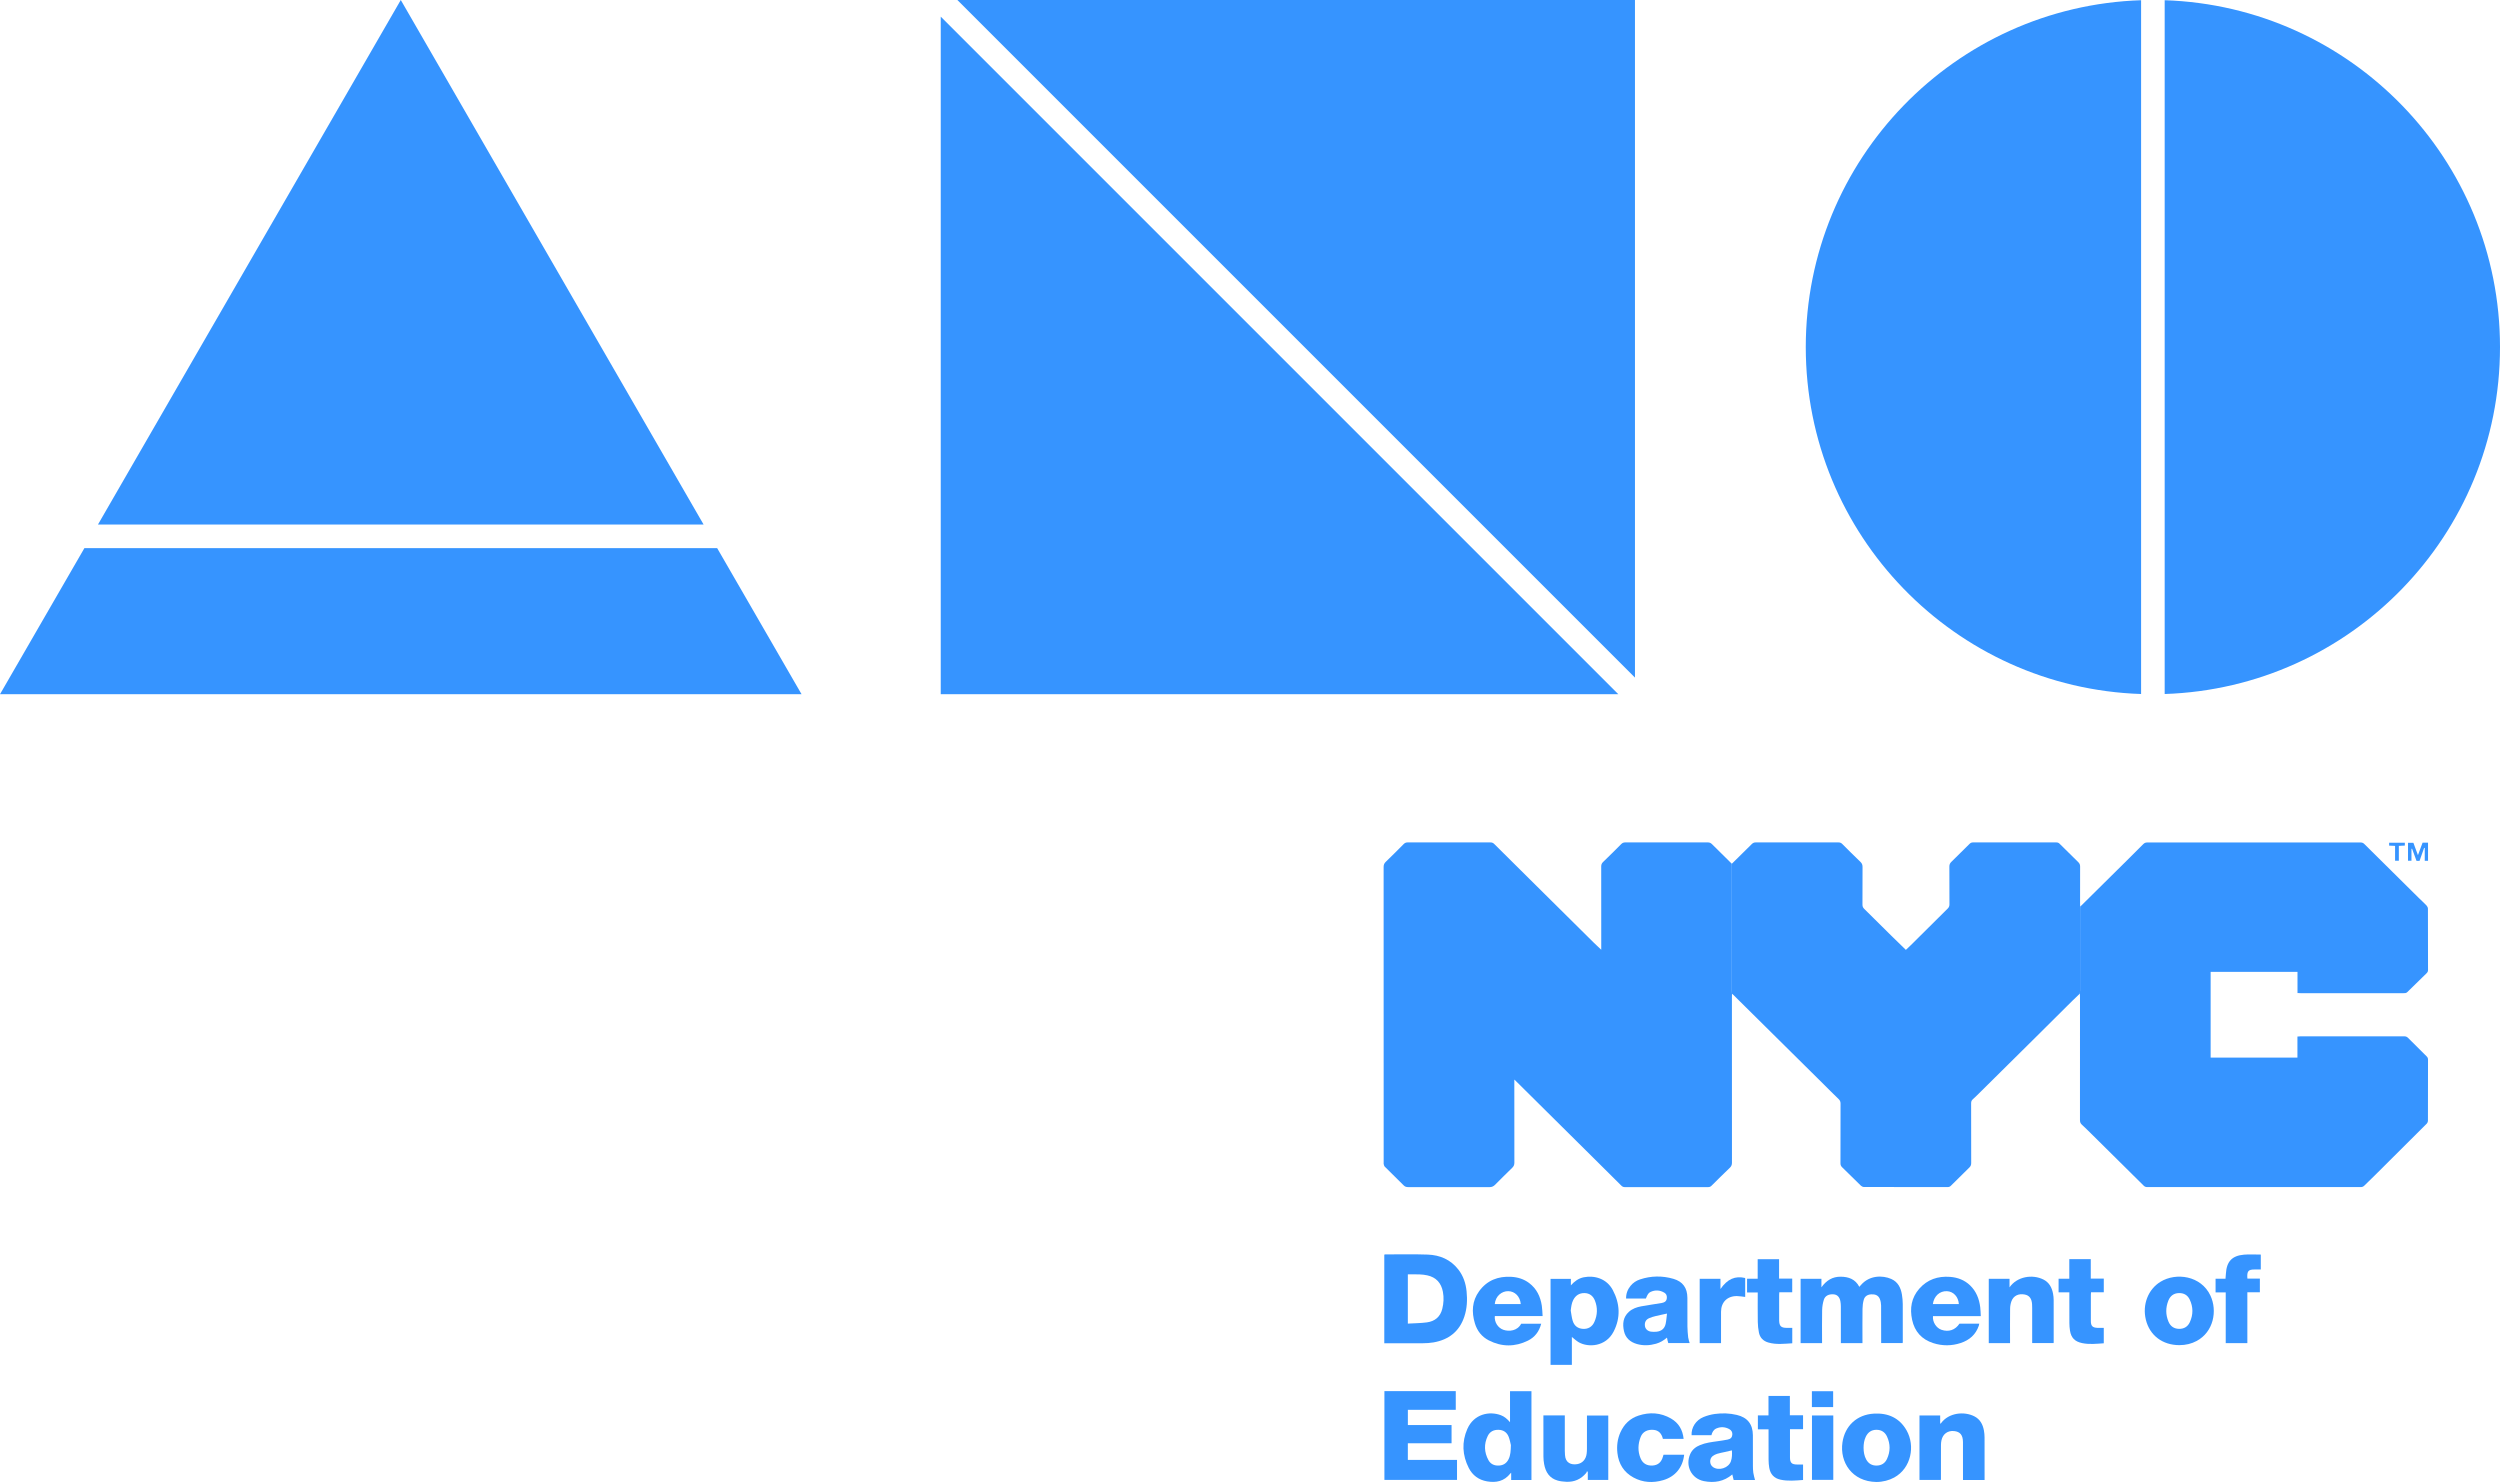 <?xml version="1.0" encoding="UTF-8"?>
<svg id="Layer_2" data-name="Layer 2" xmlns="http://www.w3.org/2000/svg" viewBox="0 0 536.384 317.969">
  <defs>
    <style>
      .cls-1 {
        fill: #3694ff;
      }
    </style>
  </defs>
  <g id="Layer_1-2" data-name="Layer 1">
    <g>
      <g>
        <path class="cls-1" d="M371.602,213.214c-.005.251-.013.501-.013.752-.001,11.83-.003,23.659.01,35.489.001.465-.132.785-.465,1.104-1.325,1.267-2.627,2.556-3.927,3.849-.209.208-.42.289-.713.289-5.965-.007-11.93-.008-17.894.002-.325.001-.537-.118-.753-.334-1.995-1.99-3.996-3.974-5.997-5.958-5.536-5.489-11.073-10.978-16.61-16.467-.08-.079-.163-.154-.335-.317v.7c0,5.712-.006,11.424.011,17.136.001.467-.139.784-.469,1.102-1.236,1.193-2.447,2.411-3.66,3.627-.34.34-.693.518-1.212.516-5.81-.023-11.621-.018-17.431-.007-.389.001-.685-.075-.974-.365-1.347-1.355-2.722-2.68-4.071-4.032-.13-.13-.168-.362-.222-.554-.03-.107-.005-.23-.005-.346,0-21.131.002-42.262-.01-63.393-0-.463.127-.778.462-1.1,1.294-1.244,2.56-2.517,3.823-3.792.247-.25.493-.372.856-.372,5.926.011,11.852.01,17.778.002.334-.001.576.095.814.333,2.542,2.534,5.094,5.059,7.643,7.586,4.577,4.537,9.154,9.076,13.734,13.611.488.483.997.946,1.584,1.501v-.711c0-5.712.004-11.424-.008-17.137-.001-.393.091-.681.383-.963,1.319-1.273,2.62-2.565,3.912-3.865.252-.254.506-.356.863-.355,5.907.01,11.814.011,17.721-.002.385-.001.644.129.906.391,1.405,1.406,2.825,2.796,4.239,4.192.003.231.007.463.007.694 0,8.814 0,17.628.001,26.442,0,.25.014.501.022.751Z"/>
        <path class="cls-1" d="M446.31,194.498c.087-.075.18-.145.262-.225,3.224-3.189,6.448-6.378,9.67-9.569,1.207-1.195,2.416-2.388,3.607-3.598.253-.257.51-.351.865-.351,15.25.008,30.5.007,45.75 0.0.334-0.0.574.095.813.332,3.889,3.862,7.785,7.716,11.682,11.57.548.542,1.127,1.055,1.656,1.615.166.175.305.459.306.694.018,4.381.011,8.761.019,13.142.001.299-.101.505-.308.706-1.386,1.342-2.771,2.686-4.139,4.045-.244.242-.509.23-.796.23-6.467-0-12.934-0-19.401-0-.907,0-1.815.001-2.722-.001-.188-.001-.375-.016-.638-.028v-4.549h-18.636v18.401h18.621v-4.516c.238-.018.405-.041.571-.041,7.451-.002,14.903.001,22.354-.009.339-0.0.58.105.813.338,1.321,1.327,2.648,2.647,3.982,3.96.208.205.298.415.298.71-.008,4.361-.002,8.723-.017,13.084-.001.22-.109.497-.263.652-3.656,3.659-7.324,7.306-10.994,10.951-.78.775-1.582,1.527-2.357,2.307-.234.235-.465.347-.806.347-15.269-.008-30.539-.008-45.808-.001-.313 0-.538-.089-.762-.311-3.752-3.725-7.512-7.443-11.272-11.16-.658-.651-1.317-1.302-1.998-1.928-.296-.272-.398-.564-.398-.962.01-8.781.008-17.561.006-26.342,0-.27-.016-.54-.025-.81.015-.23.043-.459.043-.689.002-5.767.002-11.534.003-17.3,0-.231.011-.462.018-.693Z"/>
        <path class="cls-1" d="M446.31,194.498c-.006.231-.018.462-.018.693-.001,5.767-0,11.534-.003,17.3,0,.23-.028.459-.043.689-.529.506-1.067,1.004-1.587,1.519-2.685,2.664-5.363,5.336-8.049,7.999-4.001,3.967-8.007,7.93-12.012,11.893-.439.434-.876.871-1.338,1.278-.274.241-.348.509-.348.863.011,4.265.002,8.53.015,12.794.001.396-.1.682-.39.961-1.331,1.288-2.644,2.595-3.954,3.906-.205.206-.411.302-.708.301-5.984-.008-11.968-.003-17.952-.018-.219-.001-.488-.119-.647-.272-1.359-1.314-2.692-2.655-4.05-3.971-.26-.252-.349-.508-.348-.863.011-4.265 0-8.53.017-12.794.002-.428-.136-.706-.439-.995-1.06-1.013-2.089-2.059-3.131-3.091-3.195-3.163-6.39-6.326-9.585-9.489-3.291-3.258-6.582-6.517-9.874-9.774-.081-.08-.176-.144-.265-.216-.007-.25-.022-.501-.022-.751-.001-8.814-.001-17.628-.001-26.442,0-.231-.005-.463-.007-.694,1.429-1.408,2.865-2.809,4.283-4.229.254-.254.507-.353.863-.352,5.906.01,11.812.009,17.717.001.331-0.0.577.083.817.323,1.293,1.298,2.592,2.591,3.916,3.858.339.324.451.654.447,1.111-.02,2.682-.003,5.364-.017,8.046-.002.374.097.644.369.911,1.956,1.919,3.892,3.857,5.841,5.783,1.013,1.001,2.04,1.989,3.104,3.025.373-.354.738-.688,1.088-1.035,2.629-2.61,5.252-5.227,7.888-7.83.27-.267.376-.535.374-.912-.014-2.701.003-5.402-.018-8.104-.003-.426.128-.715.427-1.005,1.317-1.275,2.617-2.567,3.911-3.865.224-.225.453-.307.765-.307,5.944.007,11.889.007,17.833.001.291-0.0.505.076.715.286,1.323,1.323,2.652,2.64,3.997,3.942.285.276.407.555.404.956-.017,2.643-.009,5.287-.008,7.93 0.0.212.013.424.021.636Z"/>
        <path class="cls-1" d="M297.003,288.205v-19.01c.06-.022.11-.057.16-.057,3.05.003,6.102-.073,9.148.038,2.625.095,4.921,1.064,6.587,3.212,1.071,1.381,1.597,2.983,1.766,4.698.179,1.816.101,3.624-.478,5.376-1.061,3.209-3.35,4.982-6.617,5.556-.755.133-1.533.173-2.301.18-2.548.021-5.096.008-7.644.008-.19,0-.38,0-.621,0ZM302.057,283.985c1.414-.085,2.766-.085,4.095-.265,1.69-.229,2.863-1.174,3.292-2.89.302-1.21.368-2.439.137-3.666-.354-1.886-1.441-3.115-3.347-3.533-.542-.119-1.102-.181-1.657-.203-.84-.033-1.683-.009-2.519-.009v10.565Z"/>
        <path class="cls-1" d="M312.339,302.482h-10.277v3.268h9.375v3.91h-9.38v3.568h10.552v4.292h-15.578v-19.048h15.308v4.01Z"/>
        <path class="cls-1" d="M390.933,288.181h-4.605v-13.805h4.466v1.823c1.07-1.499,2.394-2.289,4.115-2.277,1.692.012,3.154.509,4.013,2.173.157-.173.272-.295.381-.421,1.821-2.088,4.628-2.083,6.472-1.269,1.423.628,2.045,1.874,2.288,3.329.114.681.176,1.379.181,2.07.02,2.663.009,5.325.007,7.988,0,.113-.014.225-.024.374h-4.617c0-.231,0-.438,0-.645,0-2.47.013-4.94-.012-7.409-.005-.469-.094-.965-.266-1.399-.319-.805-1.007-1.053-1.833-1.009-.794.043-1.404.394-1.621,1.162-.175.621-.258,1.286-.267,1.933-.031,2.257-.012,4.515-.012,6.772v.599h-4.634v-.657c0-2.412.004-4.824-.004-7.236-.001-.364-.036-.733-.101-1.091-.162-.885-.666-1.404-1.394-1.476-1.047-.104-1.882.286-2.155,1.162-.22.706-.348,1.467-.364,2.206-.046,2.16-.017,4.322-.017,6.483,0,.192,0,.384,0,.619Z"/>
        <path class="cls-1" d="M328.578,317.542h-4.35v-1.556c-.103.087-.149.114-.178.152-1.302,1.671-3.049,2.042-5.023,1.692-1.768-.313-3.1-1.294-3.902-2.879-1.379-2.727-1.538-5.554-.302-8.369,1.426-3.247,4.771-3.863,7.199-2.941.753.286,1.347.793,1.957,1.498v-6.653h4.599v19.057ZM324.169,310.054c-.109-.418-.222-1.147-.49-1.813-.375-.932-1.12-1.443-2.152-1.47-1.034-.027-1.865.374-2.321,1.312-.849,1.744-.775,3.507.147,5.197.473.867,1.293,1.221,2.286,1.158.952-.06,1.623-.522,2.039-1.375.418-.856.455-1.776.491-3.009Z"/>
        <path class="cls-1" d="M337.25,286.853v5.987h-4.573v-18.454h4.359v1.391c.774-.875,1.654-1.514,2.766-1.733,2.308-.454,4.913.277,6.224,2.731,1.557,2.915,1.708,5.955.179,8.927-1.682,3.269-5.425,3.439-7.456,2.297-.522-.294-.964-.731-1.498-1.146ZM337.005,281.176c.13.715.2,1.447.402,2.141.331,1.14,1.105,1.724,2.21,1.795,1.098.07,1.985-.422,2.454-1.47.674-1.504.741-3.053.125-4.597-.399-1.001-1.137-1.594-2.242-1.611-1.105-.018-1.911.506-2.411,1.486-.358.702-.44,1.466-.537,2.256Z"/>
        <path class="cls-1" d="M353.13,278.608h-4.248c-.014-1.041.315-1.933.951-2.717.536-.661,1.23-1.12,2.028-1.385,2.374-.789,4.784-.82,7.173-.129,2.027.586,2.993,1.974,3,4.078.007,2.046-.013,4.091.009,6.137.008.788.074,1.577.162,2.36.045.395.199.777.314,1.207h-4.587c-.043-.156-.104-.352-.152-.551-.045-.187-.076-.378-.123-.62-.704.607-1.468,1.064-2.347,1.313-1.366.387-2.741.454-4.11.06-1.413-.406-2.437-1.275-2.767-2.75-.343-1.537-.219-3.009,1.048-4.152.752-.678,1.687-1.008,2.661-1.185,1.44-.262,2.892-.461,4.335-.706.53-.09,1.009-.279,1.128-.909.107-.568-.059-1.046-.563-1.337-.927-.535-1.903-.592-2.882-.15-.469.211-.673.534-1.033,1.437ZM357.662,281.833c-.889.193-1.679.346-2.458.54-.482.12-.97.255-1.418.465-.706.331-.977.944-.849,1.72.097.584.579,1.05,1.282,1.152.394.057.806.052,1.204.013,1.032-.102,1.723-.664,1.945-1.679.158-.723.199-1.471.293-2.211Z"/>
        <path class="cls-1" d="M376.542,317.542h-4.579c-.093-.383-.19-.779-.292-1.197-1.802,1.535-3.877,1.875-6.094,1.435-2.692-.534-4.055-3.311-2.927-5.825.431-.96,1.192-1.538,2.132-1.923,1.19-.488,2.456-.635,3.715-.813.725-.103,1.451-.206,2.168-.352.654-.133.946-.452,1.008-1.026.061-.564-.203-.984-.679-1.237-.882-.469-1.811-.523-2.733-.13-.614.262-.909.807-1.073,1.458h-4.254c-.092-1.634.91-3.229,2.555-3.902.775-.317,1.611-.545,2.441-.659,1.574-.216,3.16-.164,4.713.205,2.286.543,3.426,1.992,3.442,4.353.015,2.161-.002,4.323.007,6.484.002.52.009,1.044.082,1.557.073.509.232,1.006.369,1.574ZM371.586,311.182c-.543.125-1.063.246-1.584.365-.525.12-1.06.209-1.571.37-.342.108-.687.273-.97.49-.748.575-.7,1.829.061,2.355,1.263.875,3.337.209,3.847-1.234.269-.761.265-1.545.218-2.347Z"/>
        <path class="cls-1" d="M431.152,276.205c1.602-2.323,4.878-2.862,7.256-1.685,1.237.613,1.83,1.721,2.078,3.029.086.452.134.918.136,1.378.012,2.97.006,5.94.005,8.911,0,.096-.008.191-.015.327h-4.6v-.638c0-2.276.001-4.552-.001-6.828-0-.27-.006-.54-.019-.809-.06-1.266-.584-1.965-1.607-2.152-1.319-.241-2.387.273-2.82,1.441-.183.494-.281,1.046-.288,1.574-.031,2.256-.013,4.513-.013,6.77v.652h-4.566v-13.802h4.455v1.832Z"/>
        <path class="cls-1" d="M425.801,317.542h-4.634v-.627c0-2.507.013-5.014-.005-7.521-.011-1.505-.616-2.224-1.905-2.355-1.359-.138-2.411.618-2.706,1.97-.073.336-.108.687-.109,1.031-.009,2.411-.005,4.822-.006,7.234,0,.074-.011.148-.02.252h-4.584v-13.838h4.441v1.8c.116-.093.172-.122.205-.168,1.633-2.216,4.923-2.563,7.12-1.446,1.235.627,1.82,1.734,2.06,3.042.09.49.134.996.136,1.494.012,2.932.006,5.864.006,8.796v.337Z"/>
        <path class="cls-1" d="M330.973,282.366h-10.253c-.142,1.272.663,2.557,1.864,2.958,1.206.402,2.974.239,3.785-1.306h4.299c-.423,1.645-1.363,2.892-2.844,3.621-2.784,1.371-5.619,1.367-8.393-.053-1.509-.773-2.503-2.042-2.99-3.664-.728-2.426-.617-4.786.916-6.895,1.694-2.331,4.081-3.244,6.909-3.078,1.393.082,2.69.482,3.819,1.333,1.62,1.22,2.416,2.913,2.716,4.864.11.715.115,1.446.171,2.221ZM326.285,279.795c-.139-1.633-1.252-2.749-2.688-2.772-1.368-.022-2.727,1.023-2.89,2.772h5.578Z"/>
        <path class="cls-1" d="M424.982,282.38h-10.254c-.133,1.246.702,2.55,1.831,2.936,1.525.521,2.945.058,3.854-1.324h4.245c-.04.184-.056.329-.102.463-.653,1.892-2.004,3.071-3.863,3.687-1.961.649-3.948.659-5.913.027-2.462-.792-3.991-2.475-4.53-5.008-.522-2.452-.157-4.734,1.54-6.665,1.743-1.982,4-2.734,6.594-2.539,1.643.124,3.117.675,4.321,1.843,1.321,1.282,1.941,2.891,2.161,4.677.074.605.077,1.218.117,1.903ZM414.7,279.796h5.582c-.101-1.572-1.171-2.714-2.57-2.769-1.55-.061-2.777,1.058-3.011,2.769Z"/>
        <path class="cls-1" d="M331.142,303.678h4.592v.624c0,2.335-.001,4.67.002,7.005 0.0.289.023.577.039.866.096,1.744,1.361,2.172,2.632,1.96,1.124-.188,1.86-1.033,2.015-2.235.044-.343.064-.692.064-1.038.005-2.373.003-4.746.003-7.159h4.571v13.818h-4.392v-1.717c-.06-.049-.12-.098-.18-.148-.048.12-.07.262-.148.357-1.119,1.353-2.563,2-4.314,1.909-.611-.032-1.237-.093-1.823-.258-1.77-.499-2.594-1.825-2.903-3.535-.096-.528-.148-1.072-.151-1.609-.015-2.837-.007-5.673-.007-8.51,0-.094,0-.188,0-.331Z"/>
        <path class="cls-1" d="M467.594,288.606c-3.627.001-6.388-2.102-7.199-5.483-.77-3.211.485-6.484,3.146-8.114,3.363-2.06,8.703-1.306,10.707,2.948,1.546,3.283.679,7.8-2.934,9.747-1.095.59-2.338.902-3.72.902ZM467.547,277.435c-1.138.006-1.907.592-2.314,1.604-.606,1.508-.607,3.046.034,4.55.414.973,1.181,1.503,2.251,1.521,1.065.018,1.869-.46,2.314-1.423.752-1.63.743-3.287-.041-4.901-.44-.905-1.217-1.363-2.244-1.35Z"/>
        <path class="cls-1" d="M402.586,317.964c-5.259-.083-7.89-4.285-7.284-8.467.521-3.595,3.117-5.99,6.752-6.199,3.043-.175,5.5.913,7.026,3.624,1.842,3.273,1.013,8.051-2.668,10.082-1.086.599-2.465.958-3.826.96ZM399.836,310.634c.012.875.136,1.726.566,2.506.48.871,1.222,1.312,2.215,1.305,1.017-.008,1.787-.466,2.223-1.381.765-1.603.768-3.24.026-4.848-.44-.954-1.222-1.46-2.3-1.447-1.079.014-1.812.556-2.263,1.508-.353.745-.464,1.541-.468,2.357Z"/>
        <path class="cls-1" d="M356.784,308.719c-.291-1.209-.942-1.835-2.002-1.937-1.293-.124-2.335.399-2.773,1.521-.586,1.503-.65,3.047-.026,4.564.467,1.136,1.381,1.655,2.625,1.563,1.13-.084,1.853-.714,2.178-1.899.035-.129.078-.257.124-.409h4.432c-.294,2.714-1.911,4.694-4.497,5.45-2.194.641-4.351.538-6.386-.572-2.064-1.127-3.172-2.92-3.436-5.237-.175-1.54.011-3.039.65-4.464.782-1.742,2.062-2.98,3.876-3.577,2.399-.79,4.758-.652,6.971.625,1.651.952,2.511,2.443,2.707,4.371h-4.444Z"/>
        <path class="cls-1" d="M485.062,269.172v3.203c-.473,0-.929-.001-1.385 0-1.22.004-1.537.328-1.516,1.552.002.114.017.228.031.398h2.672v2.928h-2.686v10.92h-4.64v-10.88h-2.178v-2.941h2.13c.03-.377.065-.716.084-1.055.143-2.619,1.304-3.888,3.9-4.107,1.165-.098,2.345-.017,3.589-.017Z"/>
        <path class="cls-1" d="M386.854,314.217v3.316c-1.627.122-3.232.284-4.84-.065-1.395-.302-2.173-1.176-2.414-2.542-.1-.566-.142-1.149-.147-1.725-.017-1.968-.007-3.937-.007-5.905v-.632h-2.288v-2.99h2.276v-4.168h4.588v4.143h2.829v2.987h-2.805v.558c0,1.833-.002,3.667.001,5.5.002,1.152.367,1.514,1.527,1.524.419.003.838.001,1.282.001Z"/>
        <path class="cls-1" d="M448.583,274.331h2.792v2.928h-2.732c-.016.209-.039.374-.04.539-.003,1.891-.004,3.783-.001,5.674.002.988.356,1.371,1.34,1.42.46.023.922.004,1.431.004v3.311c-1.558.104-3.108.285-4.658-.043-1.556-.329-2.357-1.142-2.596-2.701-.081-.532-.122-1.074-.126-1.612-.015-1.988-.006-3.976-.006-5.964v-.613h-2.31v-2.914h2.298v-4.203h4.608v4.173Z"/>
        <path class="cls-1" d="M374.839,277.309v-2.956h2.277v-4.191h4.591v4.165h2.819v2.934h-2.773c-.012.22-.03.403-.03.587-.002,1.775-.001,3.55-.001,5.326,0,.039-.001.077 0.0.116.025,1.233.409,1.608,1.648,1.609.38 0.0.76,0,1.167,0v3.309c-1.725.099-3.427.324-5.118-.16-1.108-.317-1.809-1.027-2.034-2.138-.152-.75-.232-1.525-.244-2.29-.032-2.083-.011-4.167-.011-6.312h-2.291Z"/>
        <path class="cls-1" d="M364.676,274.366h4.456v2.199c1.483-2.145,3.146-2.876,5.304-2.368v4.064c-.614-.066-1.203-.182-1.794-.185-2.045-.01-3.373,1.311-3.387,3.353-.014,2.046-.003,4.091-.003,6.137v.603h-4.577v-13.803Z"/>
        <path class="cls-1" d="M393.339,303.695v13.815h-4.573v-13.815h4.573Z"/>
        <path class="cls-1" d="M388.748,301.896v-3.404h4.56v3.404h-4.56Z"/>
        <path class="cls-1" d="M516.647,184.672v-3.851h1.152c.303.825.62,1.685.979,2.662.353-.954.674-1.817.995-2.684h1.17v3.882h-.705v-2.739c-.045-.011-.09-.021-.135-.032-.325.927-.65,1.853-.977,2.785h-.659c-.314-.86-.63-1.73-.947-2.599l-.132.028v2.549h-.741Z"/>
        <path class="cls-1" d="M512.597,181.431v-.616h3.371v.609c-.424.019-.821.038-1.287.059v3.195h-.808v-3.19c-.459-.021-.852-.038-1.276-.057Z"/>
      </g>
      <g>
        <path class="cls-1" d="M459.379.047v148.855c-39.98-1.324-71.945-34.14-71.945-74.427S419.4,1.371,459.379.047Z"/>
        <path class="cls-1" d="M536.384,74.475c0,40.287-31.965,73.103-71.945,74.427V.047c39.98,1.324,71.945,34.14,71.945,74.427Z"/>
        <polygon class="cls-1" points="347.218 148.95 201.839 148.95 201.839 3.57 347.218 148.95"/>
        <polygon class="cls-1" points="350.788 0 350.788 145.379 205.409 0 350.788 0"/>
        <polygon class="cls-1" points="150.959 112.54 21.019 112.54 85.989 0 150.959 112.54"/>
        <polygon class="cls-1" points="171.978 148.95 0 148.95 18.111 117.599 153.867 117.599 171.978 148.95"/>
      </g>
    </g>
  </g>
</svg>